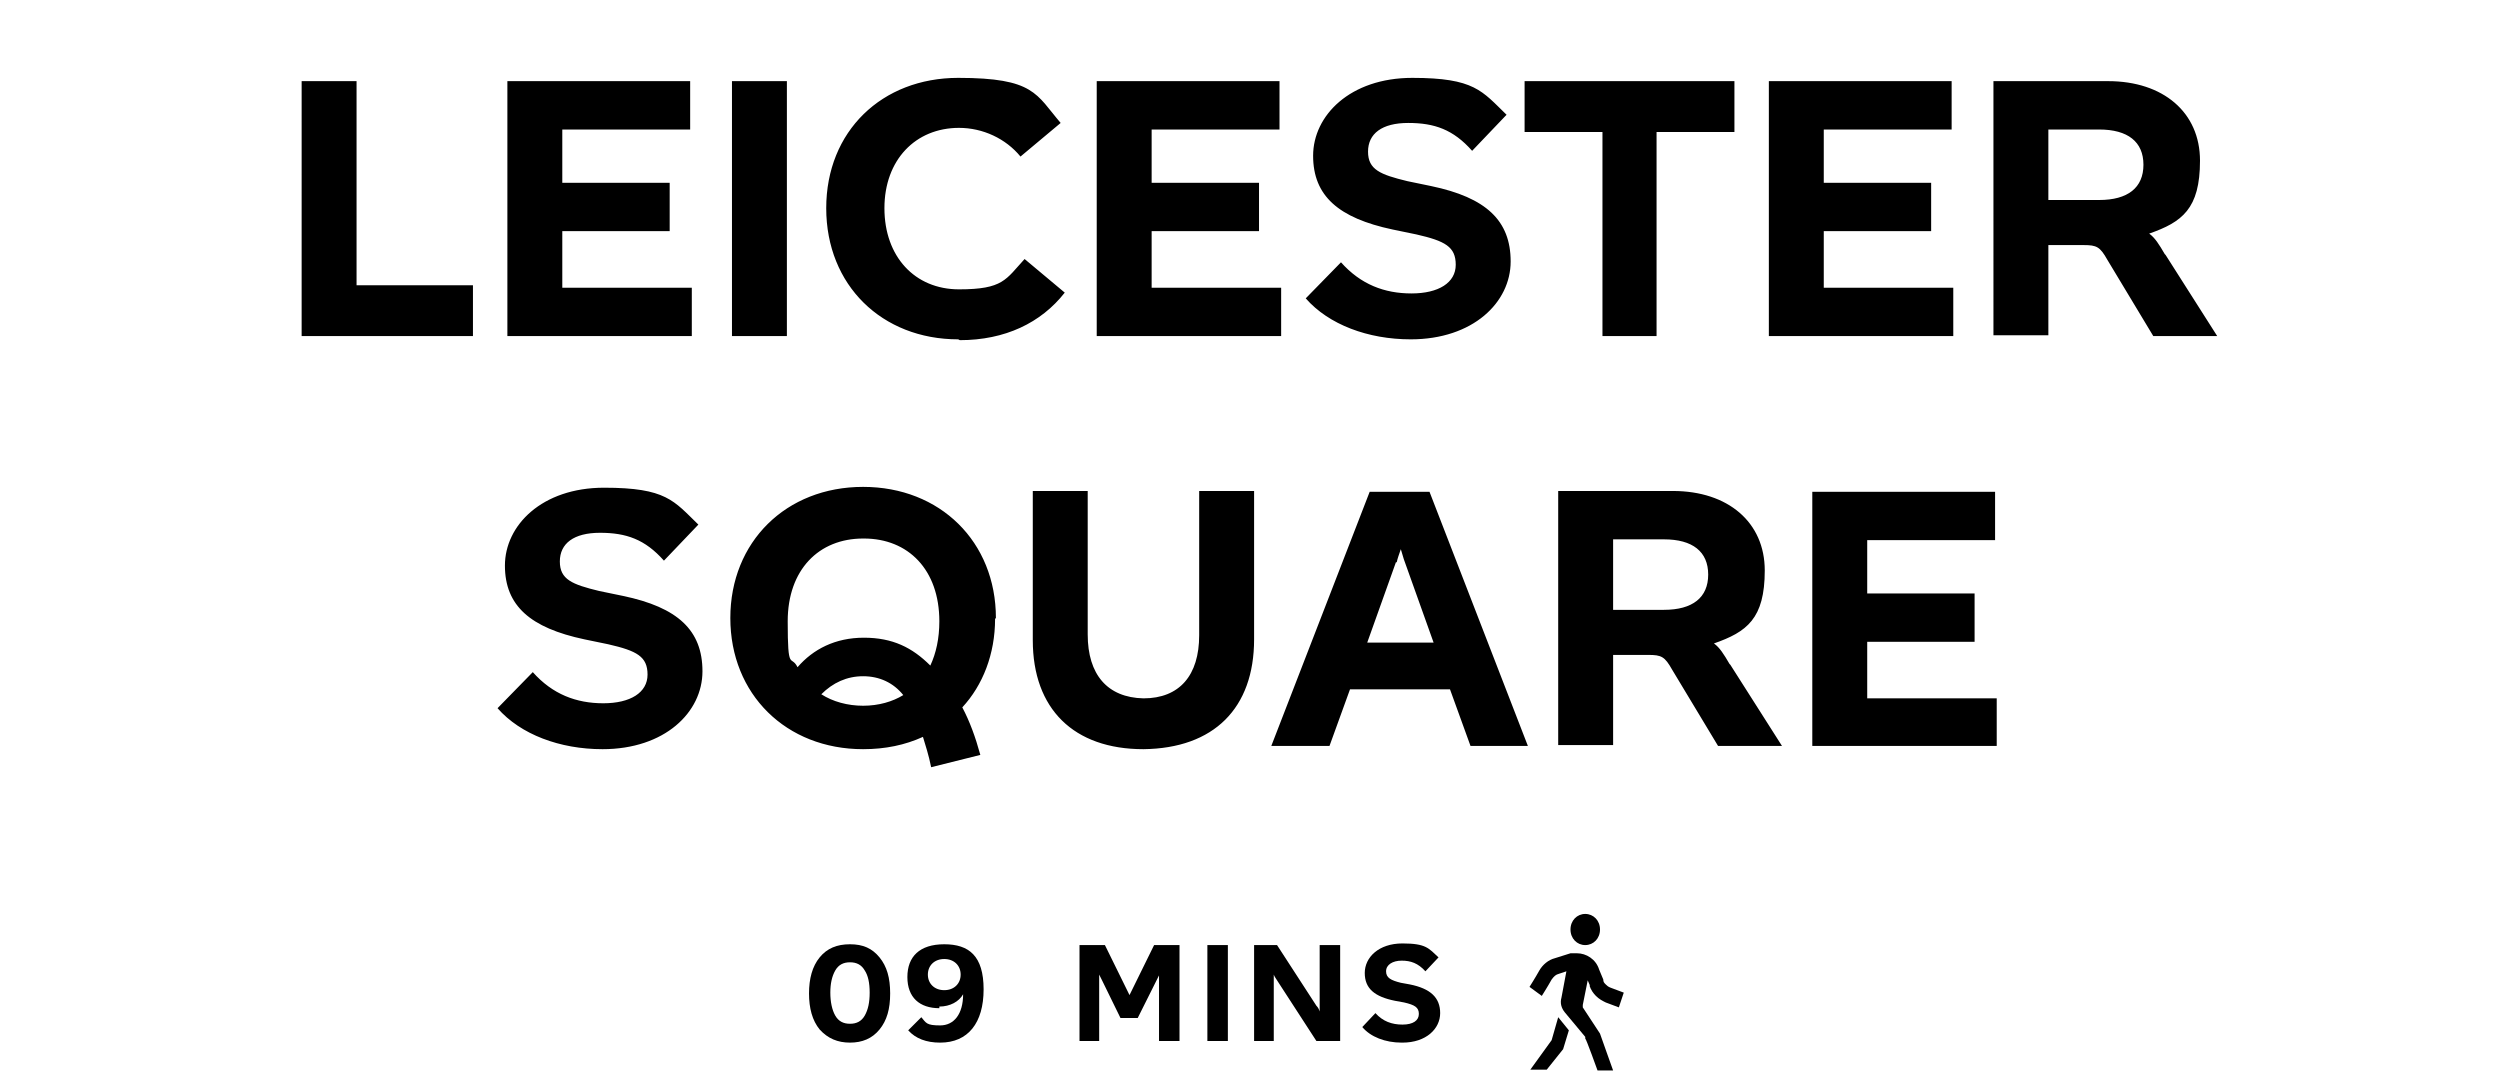 <?xml version="1.0" encoding="UTF-8"?>
<svg id="Layer_1" xmlns="http://www.w3.org/2000/svg" version="1.1" viewBox="0 0 305 132">
  <!-- Generator: Adobe Illustrator 29.2.1, SVG Export Plug-In . SVG Version: 2.1.0 Build 116)  -->
  <path d="M57.7,41h-20.9V9.9h6.7v24.9h14.2v6.2ZM84.4,41h-22.5V9.9h22.3v5.9h-15.6v6.5h13.1v5.9h-13.1v6.9h15.8v5.9ZM96,41h-6.7V9.9h6.7v31.1ZM116.9,41.4c-9.3,0-16.1-6.6-16.1-16s6.8-15.9,16.1-15.9,9.5,2,12.5,5.5l-4.9,4.1c-1.8-2.2-4.6-3.5-7.5-3.5-5.3,0-9.1,3.9-9.1,9.8s3.7,9.9,9.1,9.9,5.7-1.2,8-3.7l4.9,4.1c-2.9,3.7-7.3,5.8-12.8,5.8ZM156.3,41h-22.5V9.9h22.3v5.9h-15.6v6.5h13.1v5.9h-13.1v6.9h15.8v5.9ZM172.1,41.4c-5.2,0-10-1.8-12.8-5l4.3-4.4c2.4,2.7,5.3,3.8,8.6,3.8s5.4-1.3,5.4-3.5-1.3-2.9-4.8-3.7l-2.9-.6c-6.6-1.4-9.7-4.1-9.7-9s4.5-9.5,12.1-9.5,8.5,1.6,11.5,4.5l-4.2,4.4c-2.3-2.6-4.6-3.4-7.8-3.4s-4.9,1.3-4.9,3.5,1.5,2.8,4.8,3.6l2.9.6c6.7,1.4,9.7,4.2,9.7,9.2s-4.6,9.5-12.2,9.5ZM202.2,41h-6.7v-24.9h-9.5v-6.2h25.6v6.2h-9.5v24.9ZM238.3,41h-22.5V9.9h22.3v5.9h-15.6v6.5h13.1v5.9h-13.1v6.9h15.8v5.9ZM264.2,31.1l6.3,9.9h-7.8l-5.6-9.3c-.9-1.6-1.3-1.8-2.9-1.8h-4.3v11h-6.7V9.9h14c6.7,0,11.2,3.8,11.2,9.7s-2.2,7.5-6.2,8.9c.7.5,1.2,1.3,1.9,2.5ZM249.9,15.8v8.6h6.2c3.5,0,5.4-1.5,5.4-4.3s-1.9-4.3-5.4-4.3h-6.2ZM73.5,91.4c-5.2,0-10-1.8-12.8-5l4.3-4.4c2.4,2.7,5.3,3.8,8.6,3.8s5.4-1.3,5.4-3.5-1.3-2.9-4.8-3.7l-2.9-.6c-6.6-1.4-9.7-4.1-9.7-9s4.5-9.5,12.1-9.5,8.5,1.6,11.5,4.5l-4.2,4.4c-2.3-2.6-4.6-3.4-7.8-3.4s-4.9,1.3-4.9,3.5,1.5,2.8,4.8,3.6l2.9.6c6.7,1.4,9.7,4.2,9.7,9.2s-4.6,9.5-12.2,9.5ZM121.4,75.5c0,4.3-1.5,8.1-4,10.8.9,1.7,1.6,3.6,2.2,5.8l-6,1.5c-.3-1.5-.7-2.7-1-3.7-2.2,1-4.6,1.5-7.3,1.5-9.4,0-16.2-6.7-16.2-16s6.8-16,16.2-16,16.2,6.7,16.2,16ZM105.3,65.7c-5.4,0-9.2,3.8-9.2,10.1s.4,4,1.2,5.6c1.9-2.2,4.6-3.6,8.1-3.6s5.9,1.2,8.1,3.4c.7-1.5,1.1-3.3,1.1-5.4,0-6.3-3.8-10.1-9.2-10.1ZM100.2,84.7c1.4.9,3.2,1.4,5.1,1.4s3.6-.5,4.9-1.3c-1.2-1.5-2.9-2.3-4.9-2.3s-3.7.8-5.1,2.2ZM139.5,91.4c-8.5,0-13.5-4.9-13.5-13.3v-18.2h6.7v17.5c0,4.9,2.4,7.7,6.8,7.8,4.4,0,6.8-2.8,6.8-7.7v-17.6h6.7v18.1c0,8.4-4.9,13.3-13.5,13.4ZM186.5,91h-7.1l-2.5-6.9h-12.2l-2.5,6.9h-7.1l12-31h7.3l12,31ZM170.3,68.6l-3.5,9.8h8.1l-3.5-9.8c-.2-.5-.3-1-.5-1.6-.2.6-.4,1.1-.5,1.6ZM211.1,81.1l6.3,9.9h-7.8l-5.6-9.3c-.9-1.6-1.3-1.8-2.9-1.8h-4.3v11h-6.7v-31h14c6.7,0,11.2,3.8,11.2,9.7s-2.2,7.5-6.2,8.9c.7.5,1.2,1.3,1.9,2.5ZM196.8,65.8v8.6h6.2c3.5,0,5.4-1.5,5.4-4.3s-1.9-4.3-5.4-4.3h-6.2ZM243.6,91h-22.5v-31h22.3v5.9h-15.6v6.5h13.1v5.9h-13.1v6.9h15.8v5.9Z"/>
  <path d="M134.2,127h-2.5v-11.7h3.1l3,6.1,3-6.1h3.1v11.7h-2.5v-7.4c0-.2,0-.4,0-.6-.1.2-.2.4-.3.6l-2.3,4.6h-2.1l-2.3-4.7-.3-.6c0,.2,0,.4,0,.7v7.4ZM149.8,127h-2.5v-11.7h2.5v11.7ZM155.5,127h-2.5v-11.7h2.8l4.8,7.4c.2.2.3.4.4.7,0-.2,0-.4,0-.7v-7.4h2.5v11.7h-2.9l-4.8-7.4c-.1-.2-.3-.4-.4-.7,0,.2,0,.4,0,.7v7.4ZM171,127.2c-2,0-3.8-.7-4.8-1.9l1.6-1.7c.9,1,2,1.4,3.3,1.4s2-.5,2-1.3-.5-1.1-1.8-1.4l-1.1-.2c-2.5-.5-3.7-1.5-3.7-3.4s1.7-3.6,4.6-3.6,3.2.6,4.4,1.7l-1.6,1.7c-.9-1-1.8-1.3-2.9-1.3s-1.9.5-1.9,1.3.6,1.1,1.8,1.4l1.1.2c2.5.5,3.7,1.6,3.7,3.5s-1.7,3.6-4.6,3.6Z"/>
  <path d="M193.4,111.5c1,0,1.8.8,1.8,1.9s-.8,1.9-1.8,1.9-1.8-.8-1.8-1.9.8-1.9,1.8-1.9ZM193.9,120.2h0c.2.6.5,1,.8,1.3.4.4.8.6,1.2.8h0l1.6.6.6-1.8-1.6-.6h0c-.3-.1-.5-.3-.6-.4-.2-.2-.3-.3-.3-.6h0s-.5-1.2-.5-1.2h0c-.4-1.3-1.6-2-2.7-2-.3,0-.5,0-.8,0h0l-1.9.6c-.8.2-1.5.8-1.9,1.5-.5.9-1.2,2-1.2,2l1.5,1.1s.7-1.1,1.2-2c.3-.4.5-.6.9-.7l.9-.3-.6,3.2c-.2.7,0,1.3.4,1.8l2.5,3v.2c.1,0,1.5,3.9,1.5,3.9h1.9c-.3-.9-1.2-3.3-1.6-4.5l-2.1-3.2v-.3c0,0,.6-3,.6-3l.3.7h0ZM189.3,126.9l-2.6,3.6h2l2-2.5.7-2.3-1.3-1.6-.8,2.8h0Z"/>
  <path d="M114.6,122.8c1.3,0,2.4-.6,2.9-1.5h0c0,2.4-1.1,3.8-2.8,3.8s-1.7-.3-2.3-1l-1.6,1.6c.9,1,2.2,1.5,3.9,1.5,3.4,0,5.3-2.4,5.3-6.5s-1.8-5.5-4.8-5.5-4.5,1.5-4.5,4,1.5,3.8,3.9,3.8ZM115.2,117c1.2,0,2,.8,2,1.9s-.8,1.9-2,1.9-2-.8-2-1.9.8-1.9,2-1.9Z"/>
  <path d="M103.7,127.2c-1.5,0-2.7-.5-3.7-1.6-.9-1.1-1.3-2.6-1.3-4.4s.4-3.3,1.3-4.4c.9-1.1,2.1-1.6,3.7-1.6s2.7.5,3.6,1.6c.9,1.1,1.3,2.5,1.3,4.4s-.4,3.3-1.3,4.4c-.9,1.1-2.1,1.6-3.6,1.6ZM103.7,124.9c.8,0,1.4-.3,1.8-1,.4-.7.6-1.6.6-2.8s-.2-2.1-.6-2.7c-.4-.7-1-1-1.8-1s-1.4.3-1.8,1c-.4.7-.6,1.6-.6,2.7s.2,2.1.6,2.8c.4.7,1,1,1.8,1Z"/>
</svg>
